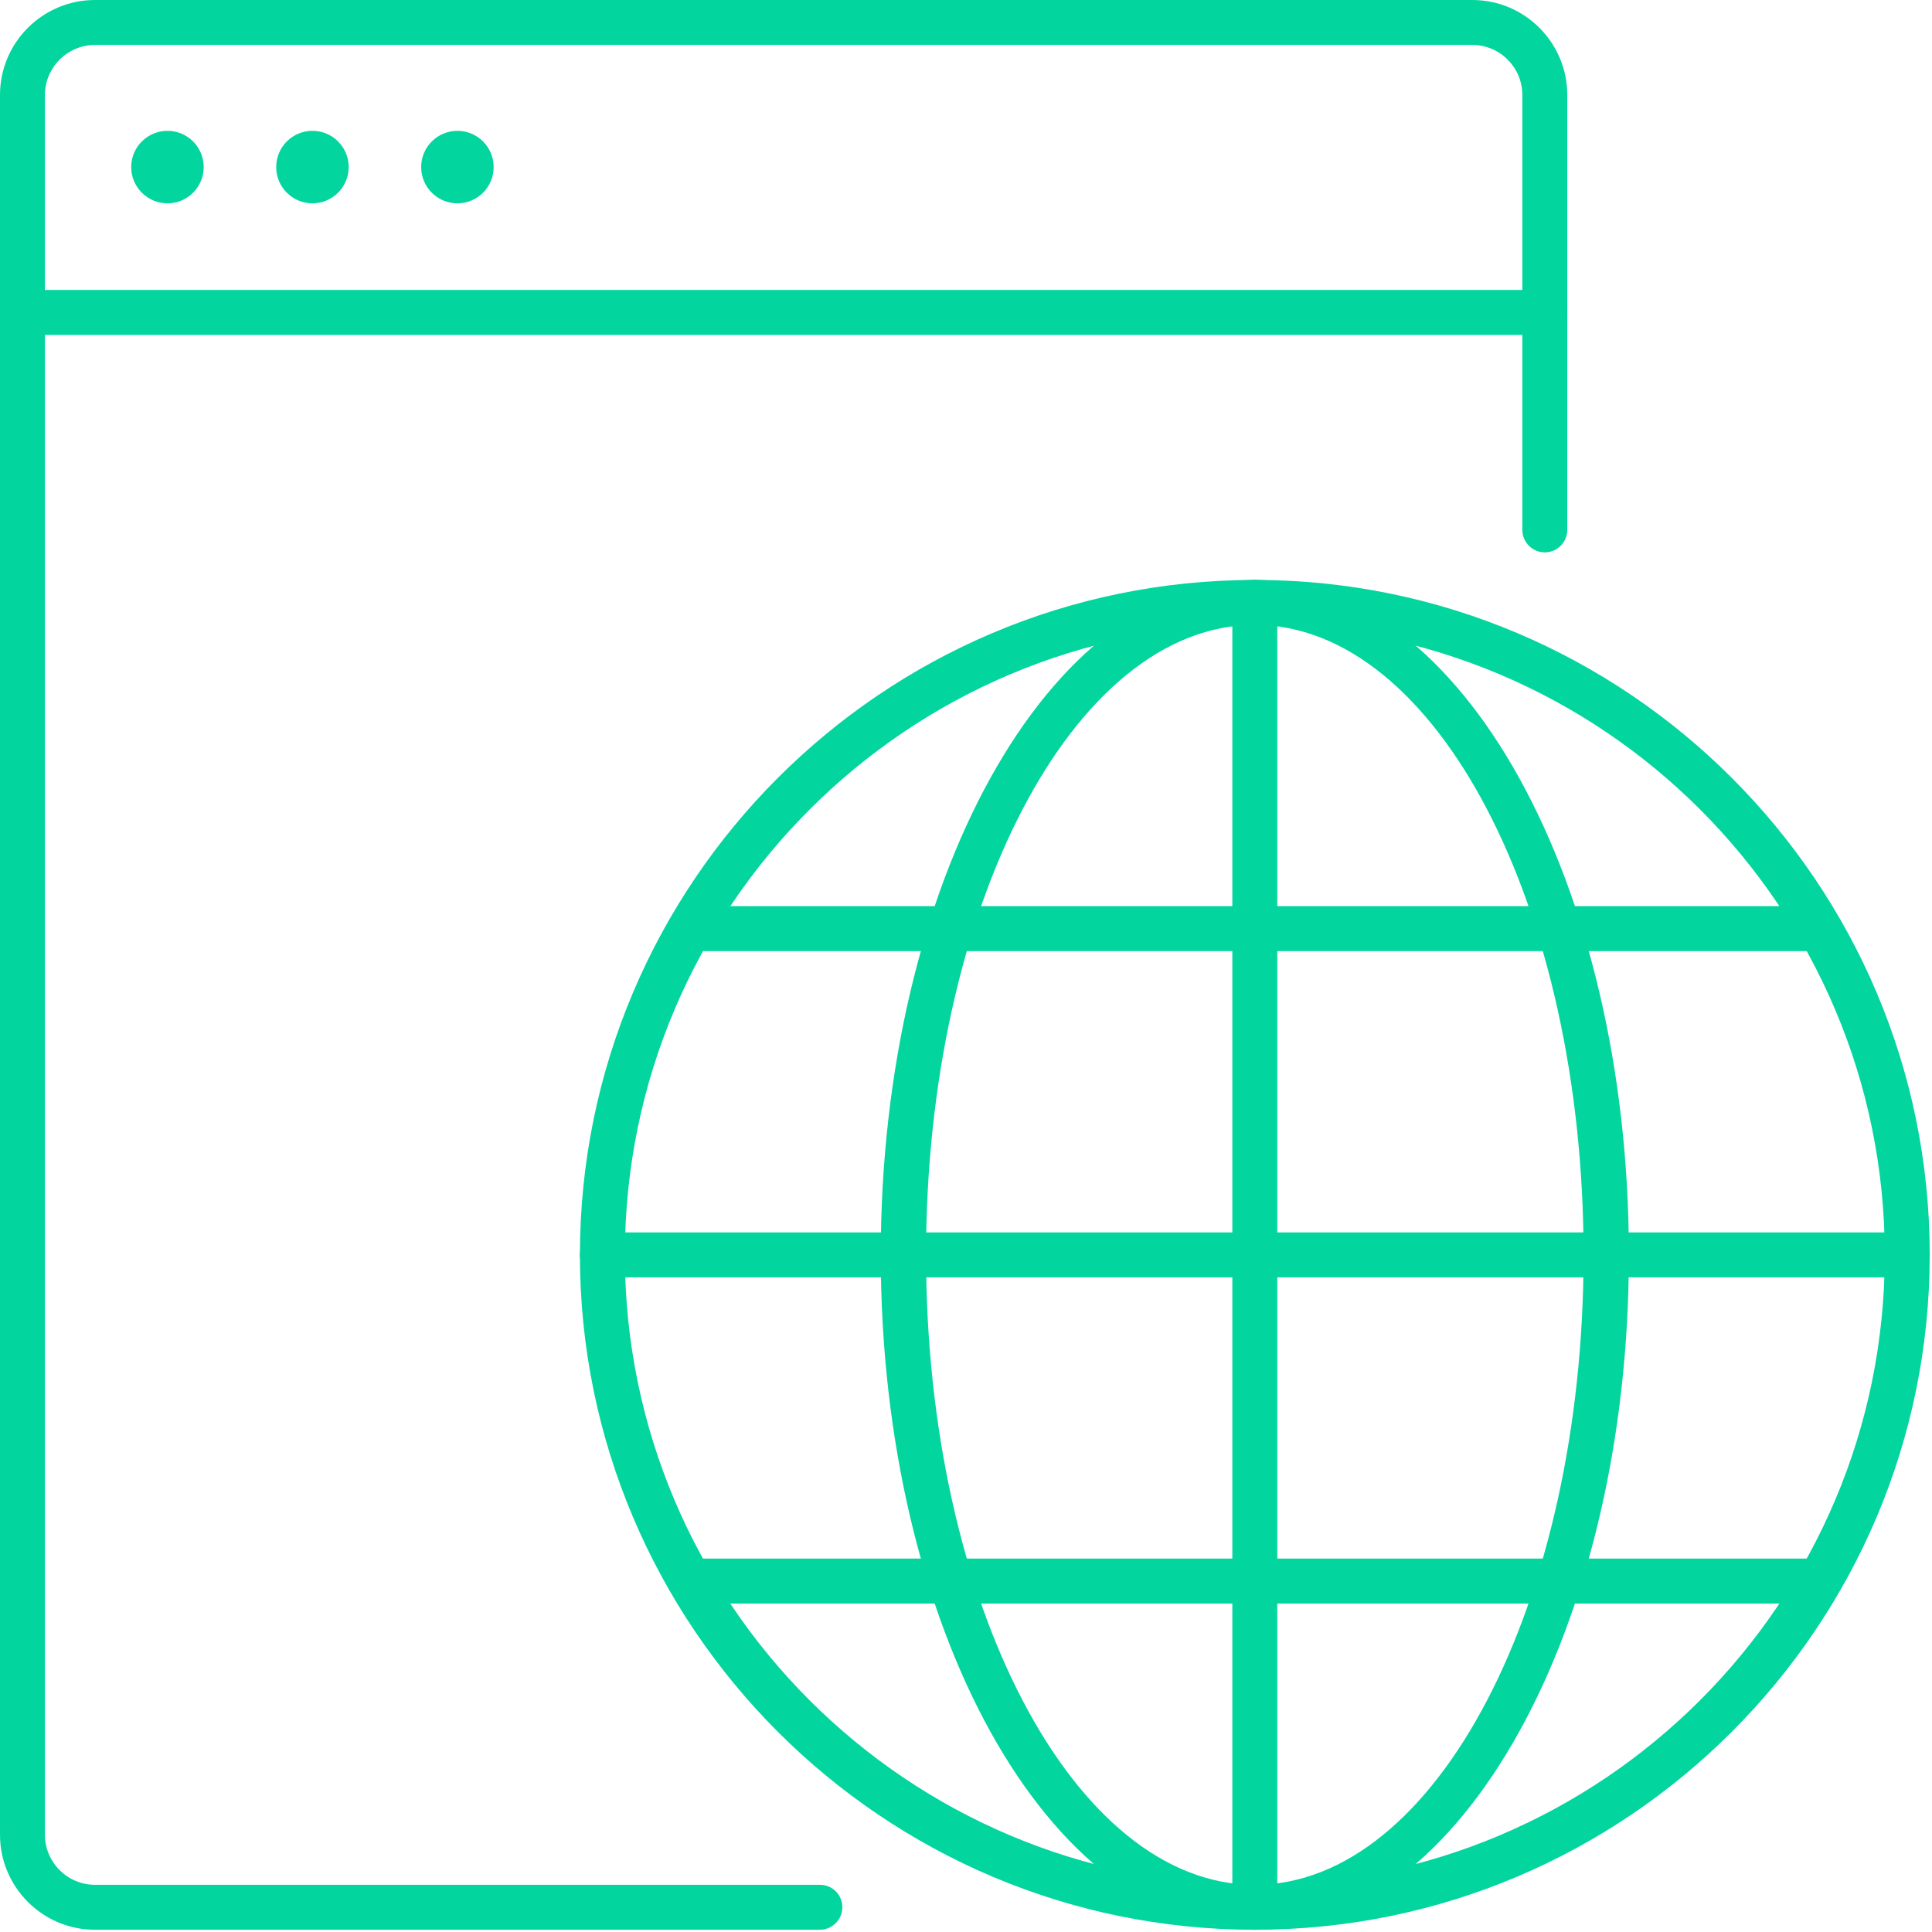 <svg xmlns="http://www.w3.org/2000/svg" fill="none" viewBox="0 0 149 149" height="149" width="149">
<g id="Group">
<g id="Group_2">
<path fill="#02D59E" d="M63.231 148.827H7.324C3.271 148.827 0 145.528 0 141.503V7.324C0 3.271 3.299 0 7.324 0H113.548C117.601 0 120.872 3.299 120.872 7.324V40.869C120.872 41.819 120.089 42.602 119.139 42.602C118.189 42.602 117.406 41.819 117.406 40.869V7.324C117.406 5.199 115.673 3.466 113.548 3.466H7.324C5.199 3.466 3.466 5.199 3.466 7.324V141.503C3.466 143.627 5.199 145.36 7.324 145.36H63.231C64.21 145.36 64.965 146.143 64.965 147.094C64.965 148.044 64.182 148.827 63.231 148.827Z" id="Vector"></path>
<path fill="#02D59E" d="M119.139 25.829H1.733C0.755 25.829 0 25.047 0 24.096C0 23.146 0.783 22.363 1.733 22.363H119.139C120.117 22.363 120.872 23.146 120.872 24.096C120.872 25.047 120.089 25.829 119.139 25.829Z" id="Vector_2"></path>
<g id="Group_3">
<path fill="#02D59E" d="M12.915 15.681C14.458 15.681 15.71 14.429 15.71 12.885C15.71 11.341 14.458 10.09 12.915 10.09C11.371 10.09 10.119 11.341 10.119 12.885C10.119 14.429 11.371 15.681 12.915 15.681Z" id="Vector_3"></path>
<path fill="#02D59E" d="M24.096 15.681C25.64 15.681 26.892 14.429 26.892 12.885C26.892 11.341 25.64 10.09 24.096 10.09C22.552 10.09 21.301 11.341 21.301 12.885C21.301 14.429 22.552 15.681 24.096 15.681Z" id="Vector_4"></path>
<path fill="#02D59E" d="M35.277 15.681C36.821 15.681 38.072 14.429 38.072 12.885C38.072 11.341 36.821 10.09 35.277 10.09C33.733 10.09 32.481 11.341 32.481 12.885C32.481 14.429 33.733 15.681 35.277 15.681Z" id="Vector_5"></path>
</g>
</g>
<g id="Group_4">
<path fill="#02D59E" d="M96.775 148.827C68.066 148.827 44.725 125.457 44.725 96.777C44.725 68.096 68.066 44.727 96.775 44.727C125.483 44.727 148.824 68.096 148.824 96.777C148.824 125.457 125.483 148.827 96.775 148.827ZM96.775 48.193C69.995 48.193 48.191 69.969 48.191 96.777C48.191 123.585 69.967 145.361 96.775 145.361C123.582 145.361 145.358 123.585 145.358 96.777C145.358 69.969 123.582 48.193 96.775 48.193Z" id="Vector_6"></path>
<path fill="#02D59E" d="M96.774 148.827C80.868 148.827 67.926 125.457 67.926 96.777C67.926 68.096 80.868 44.727 96.774 44.727C112.68 44.727 125.622 68.096 125.622 96.777C125.622 125.457 112.68 148.827 96.774 148.827ZM96.774 48.193C82.797 48.193 71.42 69.969 71.42 96.777C71.42 123.585 82.797 145.361 96.774 145.361C110.751 145.361 122.128 123.585 122.128 96.777C122.128 69.969 110.751 48.193 96.774 48.193Z" id="Vector_7"></path>
<path fill="#02D59E" d="M96.773 148.827C95.795 148.827 95.04 148.044 95.04 147.094V46.46C95.04 45.509 95.823 44.727 96.773 44.727C97.724 44.727 98.506 45.509 98.506 46.46V147.094C98.506 148.044 97.724 148.827 96.773 148.827Z" id="Vector_8"></path>
<path fill="#02D59E" d="M147.091 98.511H46.458C45.479 98.511 44.725 97.728 44.725 96.778C44.725 95.828 45.507 95.045 46.458 95.045H147.091C148.07 95.045 148.824 95.828 148.824 96.778C148.824 97.728 148.042 98.511 147.091 98.511Z" id="Vector_9"></path>
<path fill="#02D59E" d="M140.104 123.669H53.447C52.469 123.669 51.714 122.887 51.714 121.936C51.714 120.986 52.497 120.203 53.447 120.203H140.104C141.082 120.203 141.837 120.986 141.837 121.936C141.837 122.887 141.054 123.669 140.104 123.669Z" id="Vector_10"></path>
<path fill="#02D59E" d="M140.104 73.351H53.447C52.469 73.351 51.714 72.568 51.714 71.618C51.714 70.668 52.497 69.885 53.447 69.885H140.104C141.082 69.885 141.837 70.668 141.837 71.618C141.837 72.568 141.054 73.351 140.104 73.351Z" id="Vector_11"></path>
</g>
</g>
</svg>

